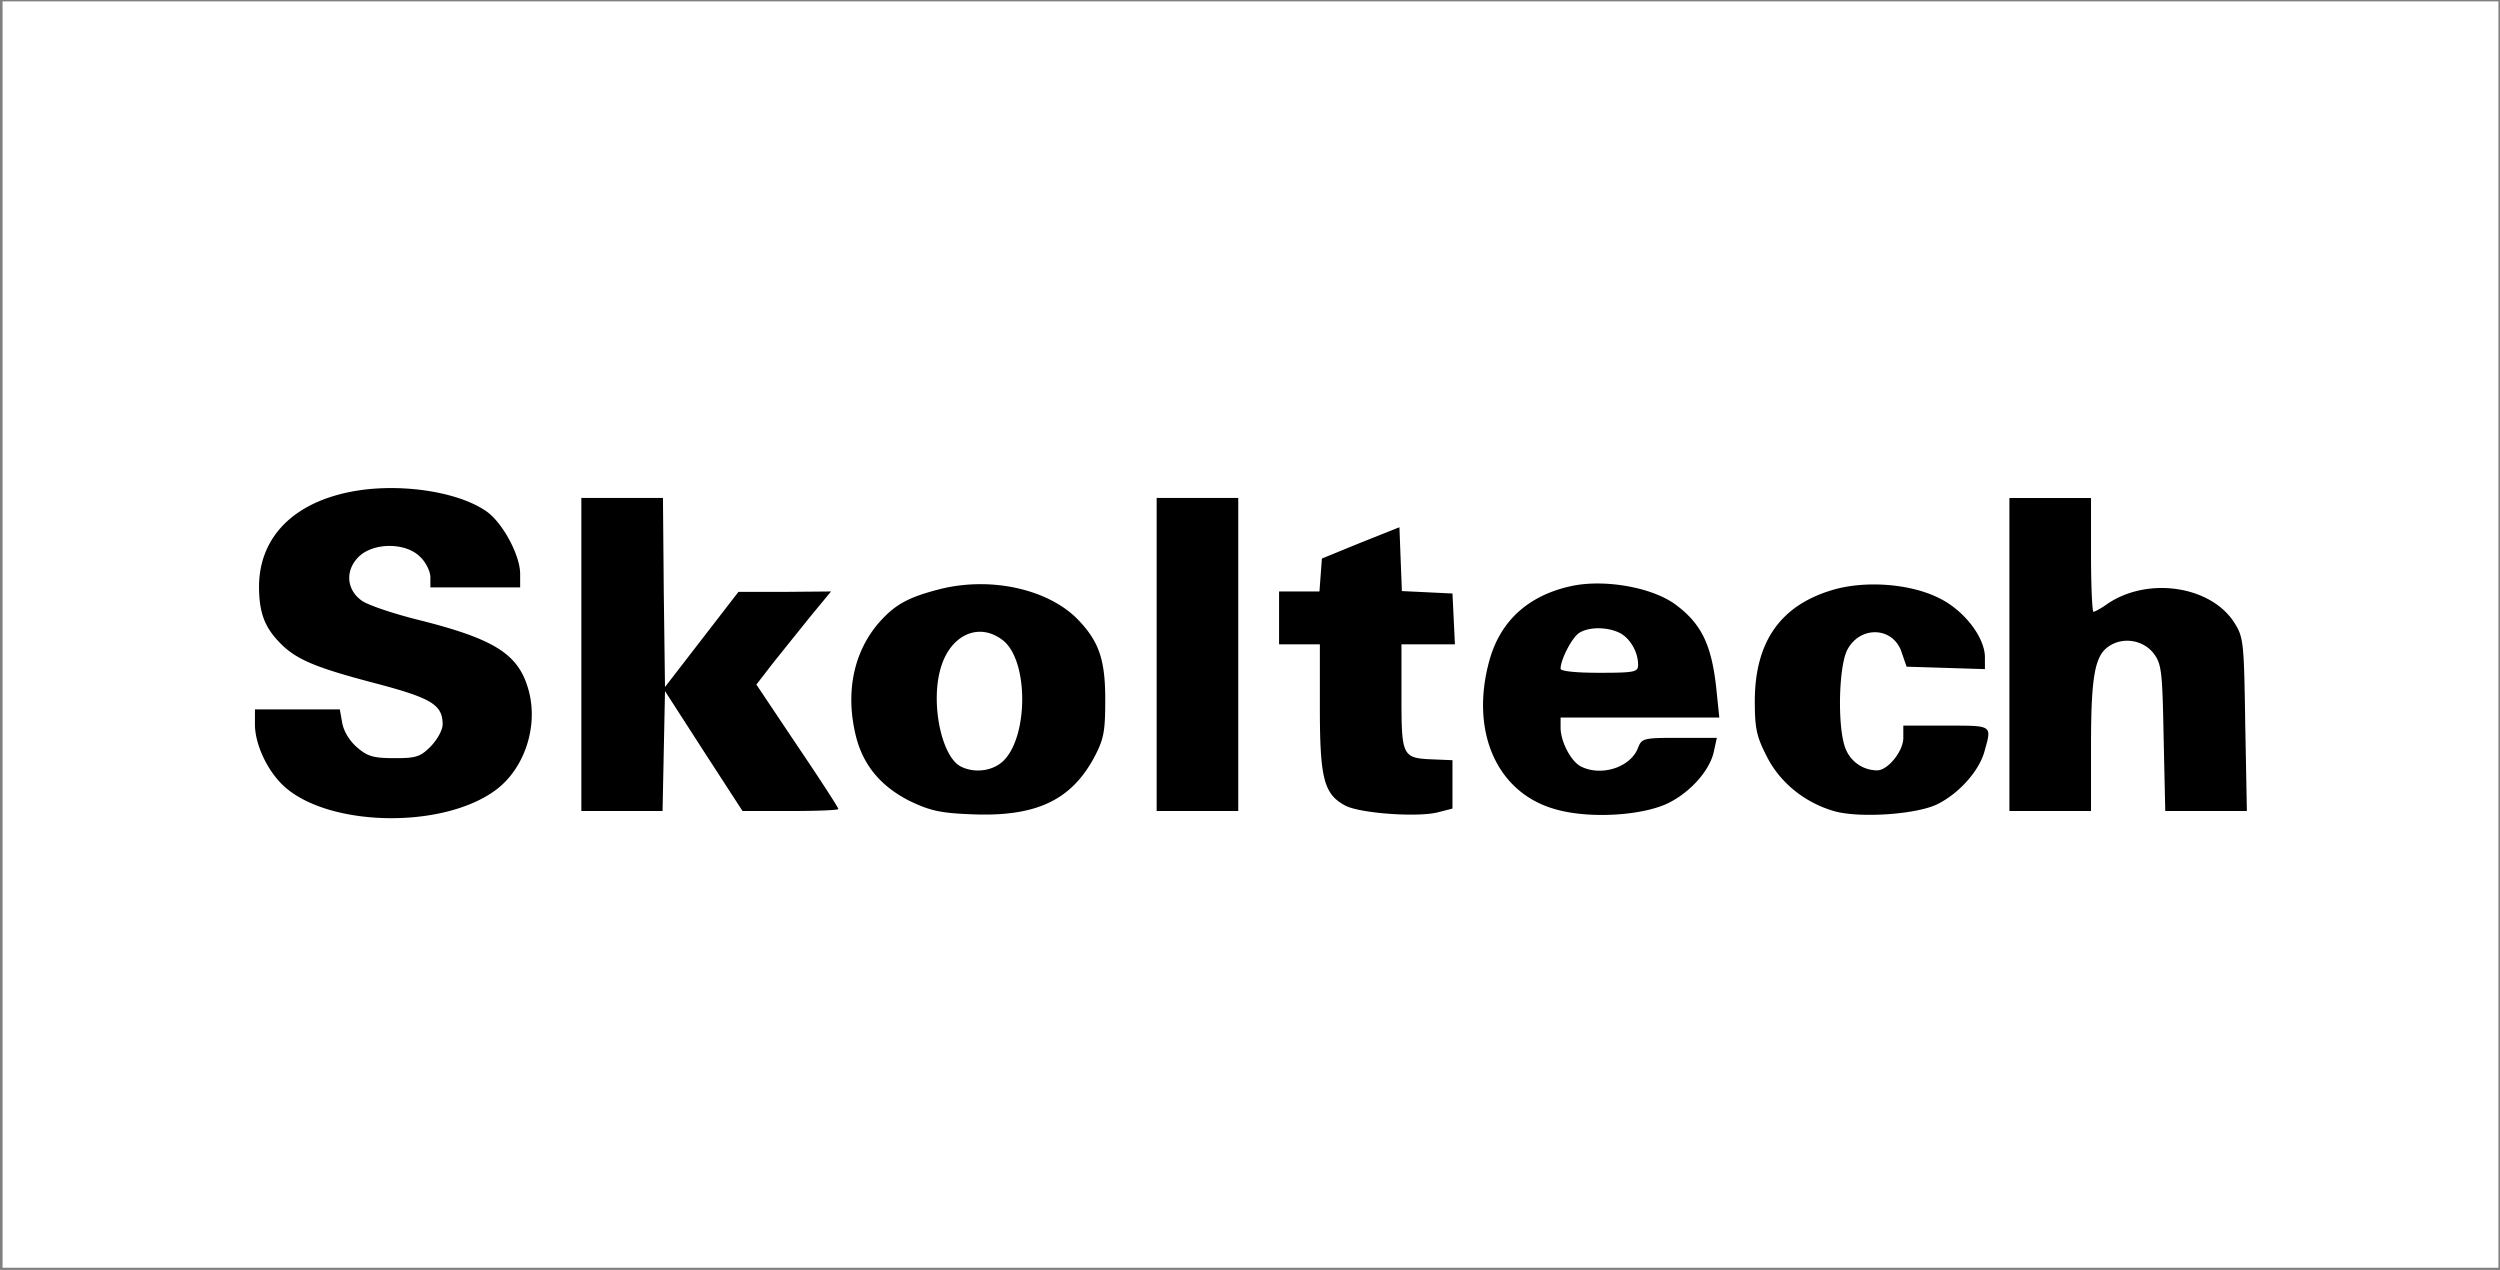 <?xml version="1.0" encoding="UTF-8"?> <svg xmlns="http://www.w3.org/2000/svg" width="689" height="350" fill="none"><rect width="100%" height="100%" fill="#808080" stroke="none"/> <path fill="#fff" d="M.709.385h687.857v349H.709z"></path> <path d="M99.162 135.109c-17.43 2.577-27.663 12.326-27.775 26.444 0 7.059 1.462 11.092 5.397 15.238 4.498 4.818 9.67 7.059 26.313 11.429 15.743 4.146 18.892 5.939 18.892 11.429 0 1.569-1.462 4.146-3.261 6.051-2.924 2.913-4.048 3.249-10.008 3.249-5.623 0-7.422-.448-10.233-2.913-2.024-1.681-3.71-4.37-4.16-6.723l-.675-3.81h-23.39v4.146c0 5.266 3.149 12.213 7.422 16.471 11.695 11.653 43.63 12.662 58.698 1.793 8.097-5.827 12.032-17.592 9.333-27.564-2.698-9.972-9.108-14.118-29.911-19.384-7.309-1.793-14.618-4.258-16.193-5.491-4.16-3.025-4.498-8.291-.787-11.989 4.048-4.034 13.044-4.034 16.98 0 1.574 1.457 2.811 4.034 2.811 5.603v2.801H143.354v-3.698c0-5.266-4.948-14.342-9.446-17.367-7.534-5.154-22.265-7.508-34.746-5.715zM160.221 180.377v43.138h22.378l.337-16.471.337-16.583 10.683 16.583 10.683 16.471h13.269c7.196 0 13.156-.224 13.156-.56 0-.336-5.06-8.18-11.357-17.48l-11.245-16.807 4.498-5.826c2.586-3.25 7.197-8.964 10.345-12.886l5.735-6.947-12.819.112h-12.707l-10.12 13.11-10.121 13.11-.337-26.108-.225-25.995h-22.49v43.139zM318.774 180.377v43.138h22.49v-86.277h-22.49v43.139zM553.793 180.377v43.138h22.49v-17.703c0-19.497 1.012-25.211 5.06-27.788 3.936-2.577 9.446-1.569 12.257 2.129 2.136 2.913 2.361 4.93 2.699 23.306l.449 20.056h22.49l-.45-23.866c-.337-22.41-.449-23.978-2.923-27.9-6.41-10.308-24.064-12.998-35.309-5.154-1.574 1.12-3.261 2.017-3.599 2.017-.337 0-.674-7.059-.674-15.687v-15.687h-22.49v43.139zM374.999 149.563l-10.683 4.37-.337 4.482-.337 4.594h-11.133v14.567H363.754v17.479c0 19.608 1.125 23.866 7.084 27.004 4.161 2.129 20.016 3.249 25.526 1.792l3.936-1.008v-13.334l-5.397-.224c-8.434-.336-8.659-.784-8.659-17.255v-14.454h14.731l-.338-7.059-.337-6.947-6.972-.337-6.972-.336-.337-8.74-.337-8.851-10.683 4.257zM258.277 162.561c-8.096 2.129-11.695 4.146-15.968 8.964-6.747 7.731-9.221 18.376-6.747 29.917 1.799 8.852 6.747 15.014 15.068 19.272 5.623 2.689 8.434 3.362 16.98 3.698 17.88.784 27.663-3.81 34.072-15.911 2.587-4.93 2.924-7.059 2.924-15.799 0-11.093-1.799-16.135-7.871-22.298-8.434-8.291-24.402-11.653-38.458-7.843zm18.104 13.894c7.085 5.49 7.085 26.331.225 33.166-2.923 2.914-8.096 3.586-11.919 1.569-5.173-2.801-8.209-17.143-5.51-26.779 2.586-9.413 10.57-13.11 17.204-7.956zM432.91 161.553c-11.695 2.577-19.341 9.524-22.377 20.28-5.51 19.609 1.911 36.528 17.879 41.122 9.333 2.801 24.514 1.905 31.711-1.793 6.072-3.137 11.245-9.076 12.257-14.23l.787-3.585h-10.345c-9.784 0-10.346.112-11.358 2.689-2.024 5.49-10.233 8.067-15.855 5.154-2.699-1.457-5.51-6.835-5.51-10.645v-2.801h43.743l-.675-6.499c-1.237-13.221-4.048-19.272-11.582-24.762-6.522-4.706-19.679-6.947-28.675-4.93zm13.269 12.773c2.924 1.345 5.285 5.266 5.285 8.852 0 2.017-.787 2.241-10.682 2.241-6.635 0-10.683-.448-10.683-1.121 0-2.577 3.261-8.851 5.285-9.972 2.699-1.568 7.422-1.568 10.795 0zM505.552 162.449c-14.618 4.146-21.815 14.118-21.927 30.477 0 7.956.45 9.972 3.373 15.687 3.711 7.283 10.683 12.773 18.779 15.014 7.197 1.905 22.94.785 28.45-2.129 5.847-3.025 11.245-9.075 12.707-14.454 2.024-7.283 2.361-7.059-10.571-7.059h-11.807v3.362c0 3.697-4.273 8.963-7.197 8.963a9.374 9.374 0 0 1-8.658-5.826c-2.362-5.49-2.024-22.858.45-27.452 3.598-6.723 12.706-6.275 14.955.785l1.35 3.921 10.795.336 10.795.336v-3.249c0-5.49-5.735-12.997-12.707-16.359-7.871-3.922-19.903-4.818-28.787-2.353z" fill="#000"></path> </svg> 